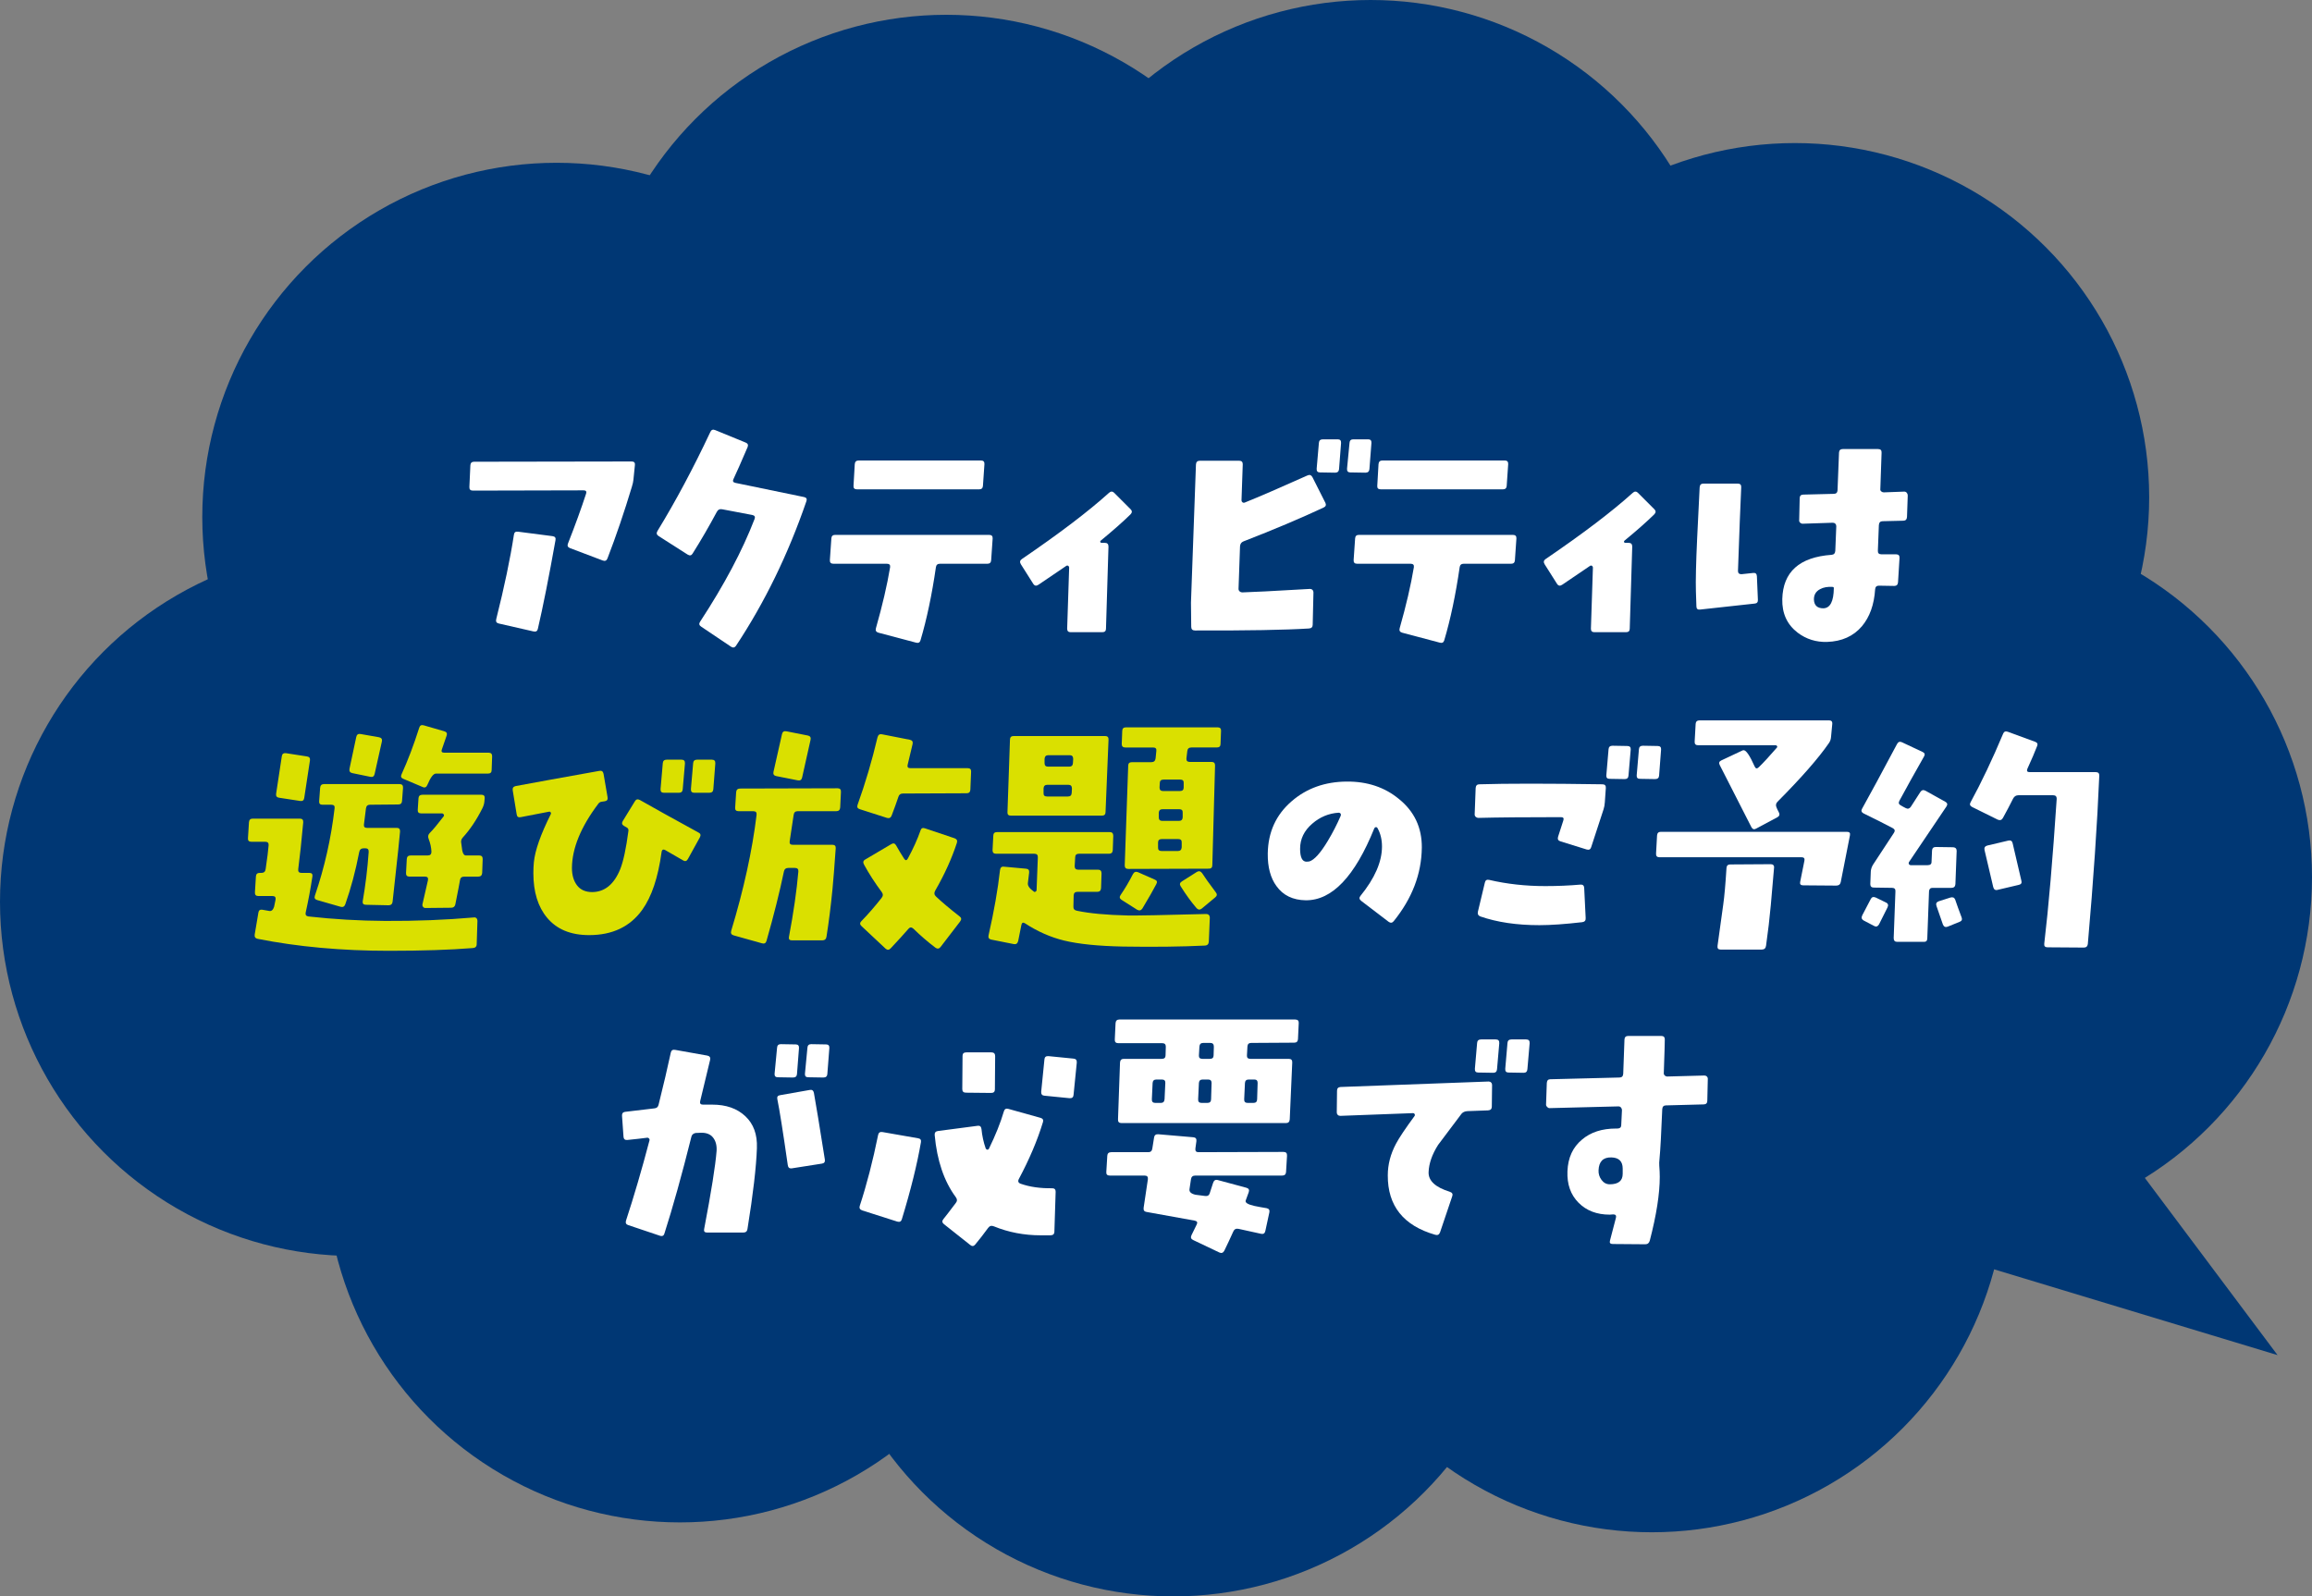<?xml version="1.0" encoding="UTF-8"?><svg id="b" xmlns="http://www.w3.org/2000/svg" width="163.284" height="112.759" viewBox="0 0 163.284 112.759"><rect x="0" y="0" width="163.284" height="112.759" fill="#808080" stroke="none"/><g id="c"><circle cx="39.306" cy="36.518" r="25.02" fill="#003774"/><circle cx="25.02" cy="63.697" r="25.02" fill="#003774"/><circle cx="48.017" cy="82.513" r="25.02" fill="#003774"/><circle cx="82.861" cy="87.74" r="25.02" fill="#003774"/><circle cx="116.66" cy="83.21" r="25.02" fill="#003774"/><circle cx="138.264" cy="61.955" r="25.02" fill="#003774"/><circle cx="126.765" cy="35.125" r="25.02" fill="#003774"/><circle cx="66.833" cy="26.065" r="25.02" fill="#003774"/><circle cx="96.799" cy="25.02" r="25.02" fill="#003774"/><circle cx="81.468" cy="62.303" r="35.055" fill="#003774"/><polygon points="146.635 76.732 160.851 95.716 140.05 89.421 136.406 79.289 146.635 76.732" fill="#003774"/><path d="M44.839,32.86l-.105,1.037c-.012.129-.047.287-.105.475-.539,1.793-1.113,3.48-1.723,5.062-.059.164-.17.217-.334.158l-2.32-.879c-.152-.059-.199-.164-.141-.316.516-1.312.943-2.49,1.283-3.533.047-.152-.012-.229-.176-.229l-7.822.018c-.176,0-.258-.088-.246-.264l.07-1.529c.012-.164.1-.246.264-.246l11.127-.018c.176,0,.252.088.229.264ZM39.232,38.151c-.469,2.625-.885,4.717-1.248,6.275-.035.152-.135.211-.299.176l-2.461-.562c-.164-.035-.223-.141-.176-.316.574-2.285.99-4.271,1.248-5.959.023-.164.117-.234.281-.211l2.443.316c.176.023.246.117.211.281Z" fill="#fff"/><path d="M56.949,35.409c-1.289,3.75-2.947,7.154-4.975,10.213-.094.129-.211.146-.352.053l-2.092-1.406c-.152-.094-.182-.211-.088-.352,1.711-2.613,2.994-5.033,3.85-7.26.059-.152.006-.246-.158-.281l-2.127-.404c-.176-.035-.305.029-.387.193-.539,1.008-1.107,1.986-1.705,2.936-.082.141-.199.164-.352.07l-2.039-1.301c-.152-.094-.182-.217-.088-.369,1.289-2.109,2.531-4.436,3.727-6.979.07-.164.188-.211.352-.141l2.145.879c.152.059.199.164.141.316-.457,1.066-.791,1.822-1.002,2.268-.07.141-.023.229.141.264l4.852,1.002c.164.035.217.135.158.299Z" fill="#fff"/><path d="M70.105,38.045l-.105,1.529c-.012.164-.1.246-.264.246h-3.357c-.164,0-.258.082-.281.246-.281,1.945-.645,3.668-1.09,5.168-.047.152-.152.205-.316.158l-2.654-.703c-.164-.047-.223-.152-.176-.316.457-1.605.791-3.041,1.002-4.307.023-.164-.053-.246-.229-.246h-3.779c-.176,0-.258-.088-.246-.264l.105-1.529c.012-.164.1-.246.264-.246h10.881c.176,0,.258.088.246.264ZM69.525,32.789l-.105,1.529c-.012.164-.1.246-.264.246h-8.631c-.176,0-.258-.082-.246-.246l.088-1.529c.012-.176.105-.264.281-.264h8.631c.176,0,.258.088.246.264Z" fill="#fff"/><path d="M79.851,35.971c.117.117.111.24-.018.369-.539.527-1.236,1.143-2.092,1.846-.035.023-.047.059-.035.105.023.035.053.053.088.053h.246c.164,0,.246.088.246.264l-.176,5.801c0,.164-.088.246-.264.246h-2.232c-.164,0-.246-.082-.246-.246l.141-4.324c0-.047-.023-.088-.07-.123-.035-.023-.076-.023-.123,0-.305.211-.961.656-1.969,1.336-.152.105-.275.088-.369-.053l-.879-1.389c-.094-.152-.07-.275.07-.369,2.648-1.805,4.699-3.363,6.152-4.676.129-.117.252-.117.369,0l1.16,1.16Z" fill="#fff"/><path d="M93.605,35.514c.07.152.029.264-.123.334-1.629.762-3.516,1.559-5.66,2.391-.152.059-.234.176-.246.352l-.105,3.006c0,.07.026.129.079.176s.114.07.185.07c.574-.012,2.168-.094,4.781-.246.07,0,.129.023.176.07s.07.105.07.176l-.053,2.285c0,.164-.088.252-.264.264-1.676.105-4.359.152-8.051.141-.176,0-.264-.088-.264-.264l-.018-1.705.352-9.756c.012-.176.1-.264.264-.264h2.795c.164,0,.246.082.246.246l-.088,2.549c0,.059.023.105.07.141s.1.041.158.018c1.02-.41,2.496-1.049,4.43-1.916.152-.07.27-.029.352.123l.914,1.811ZM94.712,31.295l-.141,1.828c-.012.176-.105.264-.281.264l-1.072-.018c-.164,0-.24-.088-.229-.264l.158-1.828c.012-.164.105-.246.281-.246h1.055c.164,0,.24.088.229.264ZM96.857,31.295l-.141,1.828c-.012.176-.105.264-.281.264l-1.072-.018c-.164,0-.24-.088-.229-.264l.176-1.828c.012-.164.1-.246.264-.246h1.055c.164,0,.24.088.229.264Z" fill="#fff"/><path d="M107.095,38.045l-.105,1.529c-.012.164-.1.246-.264.246h-3.357c-.164,0-.258.082-.281.246-.281,1.945-.645,3.668-1.09,5.168-.047.152-.152.205-.316.158l-2.654-.703c-.164-.047-.223-.152-.176-.316.457-1.605.791-3.041,1.002-4.307.023-.164-.053-.246-.229-.246h-3.779c-.176,0-.258-.088-.246-.264l.105-1.529c.012-.164.1-.246.264-.246h10.881c.176,0,.258.088.246.264ZM106.515,32.789l-.105,1.529c-.012.164-.1.246-.264.246h-8.631c-.176,0-.258-.082-.246-.246l.088-1.529c.012-.176.105-.264.281-.264h8.631c.176,0,.258.088.246.264Z" fill="#fff"/><path d="M116.841,35.971c.117.117.111.24-.018.369-.539.527-1.236,1.143-2.092,1.846-.035.023-.047.059-.035.105.023.035.053.053.088.053h.246c.164,0,.246.088.246.264l-.176,5.801c0,.164-.088.246-.264.246h-2.232c-.164,0-.246-.082-.246-.246l.141-4.324c0-.047-.023-.088-.07-.123-.035-.023-.076-.023-.123,0-.305.211-.961.656-1.969,1.336-.152.105-.275.088-.369-.053l-.879-1.389c-.094-.152-.07-.275.07-.369,2.648-1.805,4.699-3.363,6.152-4.676.129-.117.252-.117.369,0l1.16,1.16Z" fill="#fff"/><path d="M124.151,42.352c.012.176-.064.27-.229.281l-3.85.422c-.176.023-.264-.053-.264-.229l-.035-1.055c-.023-.738.006-1.992.088-3.762l.176-3.586c.012-.176.1-.264.264-.264h2.426c.176,0,.258.088.246.264-.059,1.23-.135,3.199-.229,5.906,0,.152.082.229.246.229l.826-.088c.164-.023.252.053.264.229l.07,1.652ZM134.734,34.987l-.053,1.529c-.012.176-.1.264-.264.264l-1.459.035c-.164,0-.252.094-.264.281l-.07,1.793c-.012.176.07.264.246.264h1.037c.176,0,.258.088.246.264l-.105,1.705c-.012.176-.1.264-.264.264l-1.09-.018c-.164,0-.252.088-.264.264-.07,1.078-.381,1.945-.932,2.602-.598.703-1.418,1.072-2.461,1.107-.773.023-1.465-.193-2.074-.65-.75-.574-1.113-1.365-1.09-2.373.047-1.922,1.207-2.965,3.48-3.129.164-.012.252-.105.264-.281l.07-1.74c0-.07-.023-.129-.07-.176s-.105-.07-.176-.07l-2.127.07c-.07,0-.132-.026-.185-.079s-.073-.114-.062-.185l.035-1.529c0-.176.088-.264.264-.264l2.145-.053c.164,0,.252-.082.264-.246l.105-2.672c.012-.164.1-.246.264-.246h2.496c.176,0,.258.088.246.264-.012.434-.041,1.283-.088,2.549-.012.07.009.129.062.176s.114.07.185.07l1.441-.053c.07,0,.129.026.176.079s.07.114.07.185ZM129.513,41.543c0-.059-.029-.088-.088-.088-.352-.023-.645.029-.879.158-.293.152-.439.393-.439.721.012.422.234.633.668.633.48-.012.727-.486.738-1.424Z" fill="#fff"/><path d="M33.72,65.032l-.053,1.652c0,.176-.094.27-.281.281-1.594.129-3.568.193-5.924.193-3.34,0-6.428-.281-9.264-.844-.164-.035-.234-.135-.211-.299l.264-1.564c.023-.152.117-.217.281-.193l.492.088c.152.023.264-.076.334-.299.023-.105.059-.275.105-.51.023-.164-.047-.246-.211-.246h-1.002c-.176,0-.258-.088-.246-.264l.07-1.125c.012-.164.1-.246.264-.246h.123c.176,0,.275-.088.299-.264.117-.797.188-1.359.211-1.688.012-.164-.064-.246-.229-.246h-.984c-.176,0-.258-.082-.246-.246l.07-1.125c.012-.176.1-.264.264-.264h3.34c.164,0,.24.088.229.264-.117,1.289-.234,2.391-.352,3.305-.023.176.053.264.229.264h.562c.164,0,.234.082.211.246-.129.855-.287,1.705-.475,2.549-.035.164.029.258.193.281,1.781.199,3.586.305,5.414.316,2.18.012,4.271-.07,6.275-.246.07-.012.129.006.176.053s.07.105.07.176ZM21.89,53.711l-.404,2.654c-.023.164-.117.234-.281.211l-1.494-.229c-.164-.023-.234-.117-.211-.281l.404-2.654c.023-.164.123-.234.299-.211l1.477.229c.164.023.234.117.211.281ZM28.464,55.645l-.07.932c-.012.164-.1.246-.264.246l-2.004.018c-.164,0-.258.088-.281.264l-.141,1.125c-.023.164.047.246.211.246h2.109c.164,0,.24.088.229.264-.023.34-.17,1.723-.439,4.148l-.088.809c-.023.164-.117.246-.281.246l-1.6-.035c-.176,0-.252-.082-.229-.246.199-1.148.34-2.309.422-3.48.012-.176-.064-.264-.229-.264h-.123c-.176,0-.281.088-.316.264-.258,1.336-.586,2.566-.984,3.691-.059.164-.17.223-.334.176l-1.652-.475c-.164-.047-.217-.152-.158-.316.68-1.992,1.143-4.049,1.389-6.17.023-.164-.053-.246-.229-.246h-.633c-.164,0-.24-.082-.229-.246l.07-.949c.012-.176.105-.264.281-.264h5.326c.176,0,.258.088.246.264ZM26.97,52.375l-.51,2.285c-.035.176-.135.246-.299.211l-1.283-.264c-.164-.035-.229-.141-.193-.316l.475-2.232c.035-.176.141-.246.316-.211l1.301.229c.164.035.229.135.193.299ZM34.757,53.412l-.035.984c0,.164-.088.246-.264.246h-3.674c-.176,0-.375.264-.598.791-.07.176-.182.229-.334.158l-1.371-.58c-.152-.059-.193-.164-.123-.316.445-.973.861-2.068,1.248-3.287.047-.164.152-.223.316-.176l1.459.422c.164.047.217.152.158.316-.047.141-.158.463-.334.967-.059.152,0,.229.176.229h3.129c.164,0,.246.082.246.246ZM34.23,56.383l-.018.211c-.012.164-.059.328-.141.492-.41.82-.873,1.512-1.389,2.074-.105.117-.141.252-.105.404.023.176.047.346.07.51.047.234.135.352.264.352h.949c.152,0,.229.082.229.246l-.035.984c-.012.176-.105.264-.281.264h-.984c-.176,0-.275.079-.299.237s-.135.735-.334,1.731c-.035.152-.135.229-.299.229l-1.811.018c-.07,0-.126-.026-.167-.079s-.056-.114-.044-.185l.387-1.688c.035-.176-.029-.264-.193-.264h-1.107c-.176,0-.258-.088-.246-.264l.053-.984c.012-.164.1-.246.264-.246h1.213c.176,0,.264-.088.264-.264-.012-.293-.076-.592-.193-.896-.07-.164-.047-.305.07-.422.234-.234.562-.627.984-1.178.035-.047.035-.094,0-.141-.023-.047-.064-.07-.123-.07h-1.459c-.176,0-.258-.082-.246-.246l.053-.826c.012-.164.105-.246.281-.246h4.166c.164,0,.24.082.229.246Z" fill="#dae000"/><path d="M49.429,59.143l-.844,1.529c-.082.152-.193.188-.334.105-.281-.164-.697-.404-1.248-.721-.164-.094-.258-.047-.281.141-.246,1.793-.703,3.152-1.371,4.078-.855,1.184-2.104,1.775-3.744,1.775-1.301,0-2.291-.41-2.971-1.23-.645-.773-.967-1.822-.967-3.146,0-.27.012-.527.035-.773.082-.832.48-1.963,1.195-3.393.023-.035.023-.076,0-.123-.035-.047-.076-.064-.123-.053l-2.004.387c-.164.035-.258-.029-.281-.193l-.281-1.705c-.023-.164.047-.264.211-.299,1.254-.234,3.223-.592,5.906-1.072.164-.035.264.035.299.211l.281,1.635c.035.176-.029.275-.193.299l-.229.035c-.094.012-.17.059-.229.141-1.23,1.629-1.852,3.141-1.863,4.535,0,.504.12.914.36,1.23s.601.475,1.081.475c.879-.012,1.535-.551,1.969-1.617.223-.562.416-1.465.58-2.707.012-.105-.023-.182-.105-.229l-.211-.123c-.141-.082-.17-.193-.088-.334l.861-1.406c.082-.141.199-.17.352-.088.879.504,2.262,1.271,4.148,2.303.141.07.17.182.088.334ZM48.375,53.922l-.158,1.828c-.012.164-.1.246-.264.246h-1.072c-.164,0-.24-.088-.229-.264l.158-1.828c.012-.164.105-.246.281-.246h1.037c.176,0,.258.088.246.264ZM50.519,53.922l-.141,1.828c-.012.164-.105.246-.281.246h-1.072c-.164,0-.24-.088-.229-.264l.158-1.828c.012-.164.105-.246.281-.246h1.037c.176,0,.258.088.246.264Z" fill="#dae000"/><path d="M59.391,55.944l-.053,1.09c-.012.176-.105.264-.281.264h-2.725c-.164,0-.258.088-.281.264-.047.352-.141.973-.281,1.863-.023.164.047.246.211.246h2.812c.164,0,.24.082.229.246-.094,1.336-.17,2.303-.229,2.9-.117,1.195-.258,2.309-.422,3.34-.023.176-.123.264-.299.264h-2.145c-.164,0-.234-.076-.211-.229.328-1.734.551-3.281.668-4.641.012-.164-.07-.246-.246-.246h-.457c-.176,0-.281.082-.316.246-.305,1.465-.715,3.1-1.23,4.904-.047.164-.152.223-.316.176l-2.004-.562c-.164-.047-.223-.152-.176-.316.891-2.941,1.488-5.672,1.793-8.191.023-.176-.053-.264-.229-.264h-1.037c-.176,0-.258-.082-.246-.246l.07-1.09c.012-.176.105-.264.281-.264l6.891-.018c.164,0,.24.088.229.264ZM57.246,52.252l-.598,2.672c-.035.164-.141.229-.316.193l-1.512-.299c-.164-.035-.229-.135-.193-.299l.598-2.654c.035-.176.141-.246.316-.211l1.512.299c.164.035.229.135.193.299ZM68.584,54.502l-.053,1.283c-.012.164-.1.246-.264.246l-4.5.018c-.164,0-.27.076-.316.229-.129.387-.287.826-.475,1.318-.059.164-.17.223-.334.176l-1.916-.615c-.164-.047-.217-.152-.158-.316.551-1.535,1.02-3.123,1.406-4.764.047-.176.152-.246.316-.211l1.969.387c.164.035.229.135.193.299-.082.363-.199.855-.352,1.477-.035.152.029.229.193.229h4.043c.176,0,.258.082.246.246ZM67.811,65.084l-1.389,1.811c-.105.129-.229.141-.369.035-.527-.398-1.043-.844-1.547-1.336-.129-.117-.246-.111-.352.018-.293.34-.709.797-1.248,1.371-.117.129-.24.135-.369.018l-1.688-1.582c-.129-.117-.135-.234-.018-.352.469-.48.943-1.025,1.424-1.635.117-.141.123-.281.018-.422-.48-.645-.896-1.289-1.248-1.934-.094-.164-.064-.287.088-.369l1.846-1.09c.141-.082.252-.047.334.105.176.316.363.627.562.932.094.141.182.135.264-.018.375-.691.674-1.354.896-1.986.047-.152.152-.199.316-.141l2.092.703c.152.059.205.164.158.316-.363,1.113-.873,2.238-1.529,3.375-.094.164-.076.305.053.422.422.398.979.867,1.67,1.406.129.094.141.211.035.352Z" fill="#dae000"/><path d="M85.443,64.803l-.07,1.705c-.012.176-.1.27-.264.281-1.688.082-3.615.105-5.783.07-1.758-.035-3.146-.176-4.166-.422-.961-.234-1.881-.639-2.76-1.213-.141-.094-.229-.059-.264.105-.07.363-.146.744-.229,1.143-.047.176-.152.246-.316.211l-1.582-.316c-.164-.035-.229-.135-.193-.299.387-1.699.656-3.234.809-4.605.023-.188.117-.27.281-.246l1.547.141c.176.012.252.105.229.281-.023.246-.053.492-.088.738-.023.188.117.387.422.598.035.035.076.035.123,0,.047-.023.07-.064.07-.123l.088-2.285c.012-.176-.07-.264-.246-.264h-2.707c-.164,0-.246-.082-.246-.246l.053-1.02c0-.176.088-.264.264-.264h7.963c.164,0,.246.088.246.264l-.035,1.02c-.012.164-.1.246-.264.246h-2.127c-.176,0-.264.088-.264.264l-.035.615c0,.164.082.246.246.246h1.406c.164,0,.246.088.246.264l-.035,1.037c-.012.176-.1.264-.264.264h-1.406c-.164,0-.252.082-.264.246l-.018.791c-.012.164.07.264.246.299.891.188,2.086.299,3.586.334.656.012,2.508-.023,5.555-.105.07,0,.129.023.176.07s.07.105.07.176ZM78.289,52.252l-.211,5.115c0,.164-.088.246-.264.246h-6.416c-.176,0-.258-.082-.246-.246l.176-5.115c0-.176.088-.264.264-.264h6.451c.176,0,.258.088.246.264ZM75.705,55.698c0-.176-.082-.264-.246-.264h-1.494c-.164,0-.252.082-.264.246v.334c-.012.164.07.246.246.246h1.477c.164,0,.252-.082.264-.246l.018-.316ZM75.793,53.606c0-.176-.082-.264-.246-.264h-1.512c-.164,0-.252.088-.264.264v.299c0,.164.082.246.246.246h1.494c.164,0,.252-.082.264-.246l.018-.299ZM81.664,62.448c-.199.387-.527.961-.984,1.723-.094.141-.217.17-.369.088l-1.107-.703c-.141-.094-.158-.211-.053-.352.305-.445.592-.932.861-1.459.082-.152.199-.199.352-.141l1.195.527c.152.059.188.164.105.316ZM86.235,51.637l-.035.914c0,.164-.088.246-.264.246h-1.793c-.176,0-.272.085-.29.255s-.038.343-.062.519c-.012.164.064.246.229.246h1.547c.164,0,.246.082.246.246l-.193,7.049c0,.164-.082.246-.246.246l-5.695.018c-.164,0-.246-.082-.246-.246l.246-7.049c0-.164.088-.246.264-.246h1.371c.176,0,.275-.088.299-.264s.041-.352.053-.527c.023-.164-.053-.246-.229-.246h-1.969c-.164,0-.246-.082-.246-.246l.035-.914c0-.176.088-.264.264-.264h6.469c.176,0,.258.088.246.264ZM83.457,59.512c.012-.164-.07-.246-.246-.246h-1.16c-.176,0-.264.082-.264.246v.334c-.012.176.07.264.246.264h1.16c.164,0,.252-.088.264-.264v-.334ZM83.527,57.403c.012-.164-.07-.246-.246-.246h-1.178c-.164,0-.252.082-.264.246v.334c0,.164.082.246.246.246h1.178c.164,0,.252-.082.264-.246v-.334ZM83.598,55.311c.012-.164-.07-.246-.246-.246h-1.178c-.176,0-.264.082-.264.246l-.018.316c0,.164.082.246.246.246h1.195c.176,0,.264-.082.264-.246v-.316ZM85.865,63.028c.105.129.094.246-.035.352l-.949.791c-.129.105-.252.1-.369-.018-.375-.434-.75-.949-1.125-1.547-.094-.141-.064-.258.088-.352l1.055-.668c.141-.082.264-.053.369.088.152.246.475.697.967,1.354Z" fill="#dae000"/><path d="M100.415,59.881c-.023,1.852-.686,3.58-1.986,5.186-.105.129-.229.141-.369.035l-1.934-1.477c-.129-.105-.146-.217-.053-.334,1.02-1.254,1.529-2.42,1.529-3.498,0-.492-.105-.926-.316-1.301-.023-.047-.064-.07-.123-.07-.047.012-.082.041-.105.088-1.371,3.398-2.982,5.092-4.834,5.08-.914-.012-1.605-.346-2.074-1.002-.422-.574-.627-1.342-.615-2.303.023-1.512.586-2.742,1.688-3.691,1.055-.914,2.35-1.377,3.885-1.389,1.453-.012,2.684.398,3.691,1.23,1.09.879,1.629,2.027,1.617,3.445ZM94.684,57.631c.023-.059.023-.111,0-.158-.035-.047-.082-.07-.141-.07-.703.047-1.324.305-1.863.773-.574.492-.861,1.084-.861,1.775,0,.609.152.914.457.914.047,0,.111-.006.193-.018.352-.105.785-.586,1.301-1.441.352-.586.656-1.178.914-1.775Z" fill="#fff"/><path d="M113.411,55.662l-.07,1.002c-.012.188-.041.352-.088.492l-.879,2.689c-.047.152-.152.205-.316.158l-1.863-.58c-.152-.047-.205-.152-.158-.316l.369-1.143c.059-.164.006-.246-.158-.246-2.555,0-4.5.018-5.836.053-.07,0-.132-.023-.185-.07s-.079-.105-.079-.176l.07-1.863c.012-.176.1-.264.264-.264,1.898-.059,4.793-.059,8.684,0,.176,0,.258.088.246.264ZM111.987,64.856c.012.164-.07.258-.246.281-1.219.141-2.227.211-3.023.211-1.594,0-2.982-.205-4.166-.615-.152-.059-.211-.17-.176-.334l.492-2.057c.035-.164.135-.229.299-.193,1.254.293,2.578.439,3.973.439.855,0,1.682-.035,2.479-.105.164-.012.252.064.264.229l.105,2.145ZM115.169,52.938l-.158,1.846c-.012.164-.1.246-.264.246l-1.072-.018c-.164,0-.24-.082-.229-.246l.158-1.846c.012-.164.105-.246.281-.246l1.037.018c.176,0,.258.082.246.246ZM117.314,52.938l-.141,1.846c-.012.164-.105.246-.281.246l-1.072-.018c-.164,0-.24-.082-.229-.246l.158-1.846c.012-.164.105-.246.281-.246l1.037.018c.176,0,.258.082.246.246Z" fill="#fff"/><path d="M130.652,59.002l-.65,3.305c-.035.164-.141.246-.316.246l-2.338-.018c-.176,0-.246-.082-.211-.246l.299-1.494c.035-.164-.035-.246-.211-.246h-10.037c-.164,0-.24-.088-.229-.264l.07-1.266c.012-.176.1-.264.264-.264h13.148c.176,0,.246.082.211.246ZM129.404,51.127l-.088.932c-.012.164-.064.311-.158.439-.727,1.055-1.934,2.432-3.621,4.131-.117.117-.141.252-.07.404.023.07.076.182.158.334s.053.27-.088.352l-1.512.809c-.141.082-.252.047-.334-.105-.152-.305-.896-1.764-2.232-4.377-.082-.152-.047-.264.105-.334l1.494-.703c.023-.012.053-.018.088-.018.176,0,.434.381.773,1.143.07.164.17.182.299.053.316-.305.738-.762,1.266-1.371.035-.035.041-.076.018-.123-.023-.035-.059-.053-.105-.053h-5.467c-.176,0-.258-.088-.246-.264l.07-1.248c.012-.164.105-.246.281-.246h9.141c.164,0,.24.082.229.246ZM125.291,61.305l-.229,2.637c-.082.902-.193,1.852-.334,2.848-.023.188-.123.281-.299.281h-2.918c-.164,0-.234-.088-.211-.264.129-.973.264-1.945.404-2.918.082-.574.158-1.436.229-2.584.012-.164.1-.246.264-.246l2.865-.018c.082,0,.144.023.185.07s.056.111.044.193Z" fill="#fff"/><path d="M138.188,60.11c-.023.504-.053,1.283-.088,2.338-.012.176-.105.264-.281.264h-1.336c-.152,0-.234.082-.246.246l-.123,3.322c0,.176-.088.258-.264.246h-1.863c-.164,0-.246-.088-.246-.264l.123-3.305c.012-.164-.07-.246-.246-.246l-1.283-.018c-.164,0-.246-.082-.246-.246l.035-.896c.012-.164.064-.322.158-.475l1.477-2.25c.094-.141.064-.252-.088-.334-.621-.328-1.307-.674-2.057-1.037-.152-.082-.188-.193-.105-.334.562-1.008,1.383-2.525,2.461-4.553.082-.164.199-.211.352-.141l1.459.686c.152.07.188.176.105.316-.68,1.195-1.26,2.238-1.74,3.129-.082.152-.047.264.105.334.094.059.211.123.352.193s.258.035.352-.105l.668-1.037c.094-.141.217-.17.369-.088l1.389.773c.152.082.182.193.088.334l-2.654,3.938c-.023.047-.023.094,0,.141.035.047.076.07.123.07h1.195c.188,0,.281-.076.281-.229.012-.234.023-.504.035-.809.012-.164.1-.246.264-.246l1.23.018c.164.012.246.1.246.264ZM133.301,64.1c-.141.27-.34.668-.598,1.195-.094.152-.211.188-.352.105l-.738-.387c-.141-.082-.17-.205-.088-.369.141-.258.34-.639.598-1.143.07-.141.188-.176.352-.105l.721.352c.152.07.188.188.105.352ZM138.539,64.803c.059.152.006.258-.158.316l-.826.334c-.152.059-.264.012-.334-.141-.188-.527-.34-.967-.457-1.318-.059-.164-.006-.275.158-.334l.826-.264c.164-.047.275,0,.334.141.105.316.258.738.457,1.266ZM148.26,54.801c-.141,3.375-.41,7.336-.809,11.883-.023.164-.117.246-.281.246l-2.566-.018c-.176,0-.252-.088-.229-.264.305-2.566.598-5.977.879-10.23,0-.164-.082-.246-.246-.246h-2.461c-.164,0-.287.076-.369.229-.234.469-.475.926-.721,1.371-.082.152-.205.193-.369.123l-1.811-.896c-.152-.082-.188-.193-.105-.334.773-1.418,1.541-3.035,2.303-4.852.059-.141.17-.182.334-.123l1.916.703c.164.059.211.164.141.316-.152.398-.381.932-.686,1.6-.059.152-.006.229.158.229h4.676c.176,0,.258.088.246.264ZM142.758,62.201c.047.164-.012.264-.176.299l-1.494.352c-.164.047-.27-.018-.316-.193l-.615-2.619c-.035-.164.029-.27.193-.316l1.494-.352c.164-.035.264.029.299.193l.615,2.637Z" fill="#fff"/><path d="M53.457,81.084c-.047,1.359-.27,3.27-.668,5.73-.023.164-.123.246-.299.246h-2.549c-.176,0-.246-.082-.211-.246.504-2.637.797-4.477.879-5.52.023-.387-.059-.7-.246-.94s-.475-.354-.861-.343c-.305.012-.434.018-.387.018-.152.035-.246.117-.281.246-.68,2.719-1.318,5.01-1.916,6.873-.047.141-.146.188-.299.141l-2.25-.756c-.152-.047-.205-.152-.158-.316.562-1.711,1.113-3.592,1.652-5.643.023-.059.015-.111-.026-.158s-.091-.064-.149-.053c-.352.047-.814.1-1.389.158-.164.012-.252-.064-.264-.229l-.105-1.477c-.012-.164.059-.258.211-.281.551-.07,1.242-.152,2.074-.246.164-.012.264-.1.299-.264.34-1.359.627-2.584.861-3.674.035-.164.141-.229.316-.193l2.268.404c.164.035.229.135.193.299l-.703,2.918c-.035.164.029.246.193.246h.668c.973,0,1.749.272,2.329.817s.853,1.292.817,2.241ZM56.428,74.035l-.141,1.828c-.012.164-.105.246-.281.246l-1.072-.018c-.164,0-.24-.082-.229-.246l.176-1.846c.012-.164.1-.246.264-.246l1.055.018c.164,0,.24.088.229.264ZM58.256,81.91c.023.164-.047.258-.211.281l-2.127.334c-.164.023-.258-.053-.281-.229-.34-2.367-.586-3.92-.738-4.658-.035-.164.029-.258.193-.281l2.092-.369c.164-.035.264.035.299.211.141.773.398,2.344.773,4.711ZM58.572,74.035l-.141,1.828c-.012.164-.105.246-.281.246l-1.072-.018c-.164,0-.24-.082-.229-.246l.176-1.846c.012-.164.1-.246.264-.246l1.055.018c.164,0,.24.088.229.264Z" fill="#fff"/><path d="M65.044,80.662c-.27,1.57-.721,3.393-1.354,5.467-.047.152-.152.205-.316.158l-2.479-.791c-.164-.059-.223-.164-.176-.316.492-1.5.926-3.176,1.301-5.027.035-.152.135-.217.299-.193l2.514.439c.164.023.234.111.211.264ZM74.554,84.195l-.088,2.795c0,.176-.094.264-.281.264h-.686c-1.172,0-2.273-.211-3.305-.633-.164-.07-.299-.035-.404.105-.316.434-.621.826-.914,1.178-.105.129-.223.141-.352.035l-1.863-1.477c-.129-.105-.141-.223-.035-.352.117-.141.41-.521.879-1.143.105-.129.105-.264,0-.404-.832-1.125-1.33-2.59-1.494-4.395-.012-.164.064-.258.229-.281l2.812-.369c.152-.023.24.053.264.229.047.48.146.938.299,1.371.023.047.059.076.105.088.059,0,.1-.023.123-.07.469-.961.82-1.84,1.055-2.637.047-.164.152-.223.316-.176l2.268.633c.164.047.223.146.176.299-.387,1.277-.955,2.619-1.705,4.025-.082.164-.035.275.141.334.633.223,1.371.328,2.215.316.082,0,.144.021.185.062s.062.108.062.202ZM70.282,74.597l-.018,2.355c0,.164-.088.246-.264.246l-1.775-.018c-.176,0-.264-.082-.264-.246l.018-2.355c0-.164.088-.246.264-.246h1.775c.176,0,.264.088.264.264ZM76.048,75.055l-.229,2.285c-.012.164-.105.24-.281.229l-1.775-.176c-.164-.012-.24-.105-.229-.281l.229-2.285c.012-.164.105-.24.281-.229l1.775.176c.164.012.24.105.229.281Z" fill="#fff"/><path d="M90.896,81.629l-.07,1.16c-.012.164-.105.246-.281.246h-6.135c-.176,0-.275.088-.299.264l-.105.703c-.023.188.117.316.422.387.211.023.439.053.686.088.164.023.27-.035.316-.176.035-.105.117-.357.246-.756.059-.176.17-.24.334-.193l2.021.545c.164.047.217.152.158.316l-.211.58c-.059.152.146.281.615.387.281.059.568.111.861.158.164.035.229.135.193.299l-.281,1.301c-.035.176-.135.246-.299.211l-1.6-.352c-.176-.035-.299.029-.369.193-.199.445-.41.896-.633,1.354-.082.152-.199.193-.352.123l-1.846-.879c-.152-.07-.193-.182-.123-.334l.369-.756c.082-.152.035-.246-.141-.281l-3.41-.615c-.152-.023-.217-.123-.193-.299l.299-2.004c.023-.176-.053-.264-.229-.264h-2.461c-.176,0-.258-.082-.246-.246l.07-1.16c.012-.164.105-.246.281-.246h2.619c.164,0,.258-.088.281-.264l.123-.773c.023-.164.123-.24.299-.229l2.461.211c.176.012.252.105.229.281l-.07.51c-.023.176.047.264.211.264l6.012-.018c.176,0,.258.088.246.264ZM91.722,72.277l-.053,1.125c-.012.164-.1.246-.264.246l-3.041.018c-.164,0-.252.082-.264.246l-.035.633c-.012.164.07.246.246.246h2.707c.176,0,.258.088.246.264l-.176,4.008c-.012.176-.1.264-.264.264h-11.619c-.176,0-.258-.088-.246-.264l.141-4.008c.012-.176.1-.264.264-.264h2.689c.176,0,.264-.082.264-.246l.018-.615c0-.164-.082-.246-.246-.246h-3.111c-.176,0-.258-.088-.246-.264l.053-1.143c.012-.176.1-.264.264-.264h12.428c.176,0,.258.088.246.264ZM82.3,76.496c.012-.164-.07-.246-.246-.246h-.387c-.164,0-.252.082-.264.246l-.053,1.143c-.012.176.07.264.246.264h.387c.164,0,.252-.088.264-.264l.053-1.143ZM85.569,76.496c0-.164-.082-.246-.246-.246h-.387c-.164,0-.252.082-.264.246l-.053,1.143c-.012.176.07.264.246.264h.404c.176,0,.264-.088.264-.264l.035-1.143ZM85.728,73.93c0-.176-.082-.264-.246-.264h-.51c-.164,0-.252.088-.264.264l-.035.615c-.012.164.07.246.246.246h.527c.176,0,.264-.082.264-.246l.018-.615ZM88.821,76.496c0-.164-.076-.246-.229-.246h-.404c-.164,0-.252.082-.264.246l-.053,1.143c-.012.176.07.264.246.264h.404c.176,0,.264-.088.264-.264l.035-1.143Z" fill="#fff"/><path d="M105.377,76.637l-.018,1.529c0,.164-.088.252-.264.264l-1.459.053c-.188.012-.328.076-.422.193l-1.652,2.197c-.422.668-.645,1.307-.668,1.916s.475,1.072,1.494,1.389c.176.059.234.164.176.316l-.861,2.549c-.059.164-.17.223-.334.176-2.25-.645-3.369-2.045-3.357-4.201,0-.762.193-1.506.58-2.232.223-.422.662-1.078,1.318-1.969.023-.035.023-.076,0-.123s-.059-.07-.105-.07l-5.15.193c-.07,0-.129-.023-.176-.07s-.07-.105-.07-.176l.018-1.529c0-.164.082-.252.246-.264l10.459-.387c.07,0,.129.023.176.07s.07.105.07.176ZM105.886,73.683l-.158,1.828c-.012.176-.1.264-.264.264l-1.072-.018c-.164,0-.24-.088-.229-.264l.158-1.828c.012-.164.105-.246.281-.246h1.037c.176,0,.258.088.246.264ZM108.031,73.683l-.158,1.828c-.012.176-.1.264-.264.264l-1.072-.018c-.164,0-.24-.088-.229-.264l.158-1.828c.012-.164.105-.246.281-.246h1.037c.176,0,.258.088.246.264Z" fill="#fff"/><path d="M120.613,76.215l-.035,1.529c0,.176-.088.264-.264.264l-2.654.07c-.164,0-.252.088-.264.264-.07,1.746-.135,2.912-.193,3.498-.023.211-.029.375-.018.492.023.293.035.557.035.791,0,1.195-.234,2.695-.703,4.5-.047.176-.152.264-.316.264l-2.303-.018c-.176,0-.24-.082-.193-.246l.422-1.617c.035-.152-.029-.229-.193-.229-.082.012-.164.018-.246.018-.914,0-1.649-.281-2.206-.844s-.817-1.301-.782-2.215c.035-.961.381-1.711,1.037-2.25.609-.516,1.406-.773,2.391-.773h.088c.176,0,.27-.07.281-.211l.053-1.09c0-.07-.023-.132-.07-.185s-.105-.079-.176-.079l-4.869.123c-.059,0-.114-.026-.167-.079s-.079-.108-.079-.167l.053-1.529c.012-.176.094-.264.246-.264l4.887-.123c.164,0,.252-.088.264-.264l.088-2.426c.012-.164.1-.246.264-.246h2.338c.164,0,.246.082.246.246,0,.246-.023,1.031-.07,2.355-.012.07.009.132.062.185s.114.079.185.079l2.619-.07c.07,0,.129.023.176.07s.07.105.07.176ZM114.602,82.912v-.369c0-.516-.27-.779-.809-.791-.574-.012-.873.293-.896.914-.012.246.059.472.211.677s.346.308.58.308c.609,0,.914-.246.914-.738Z" fill="#fff"/></g></svg>